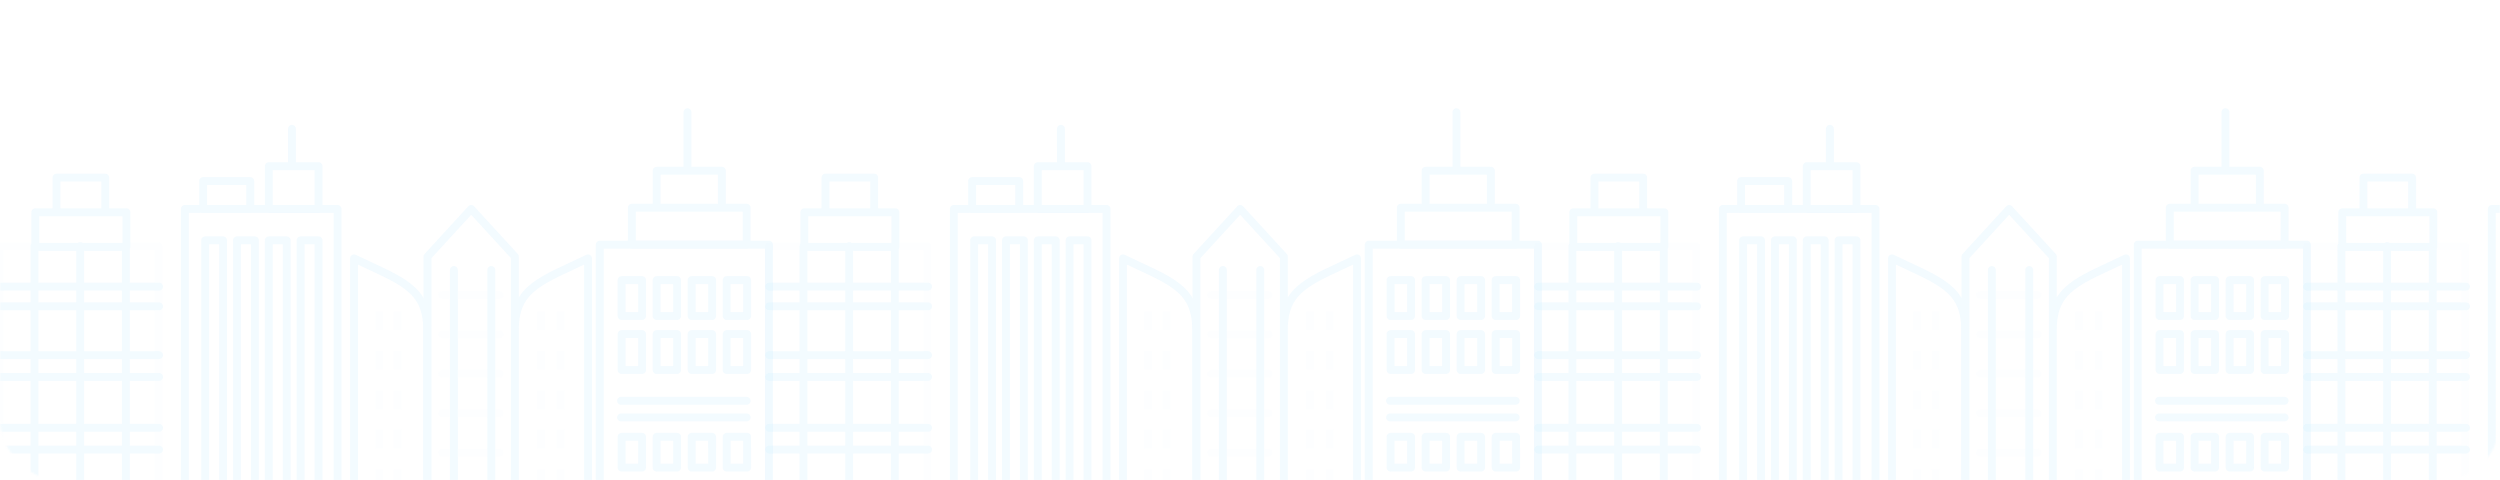 <svg width="1270" height="244" fill="none" xmlns="http://www.w3.org/2000/svg"><mask id="a" maskUnits="userSpaceOnUse" x="0" y="0" width="1270" height="244"><rect width="1270" height="244" rx="30" fill="#FAFAFA"/></mask><g mask="url(#a)" stroke="#ADE2FF" stroke-width="4" stroke-miterlimit="10" stroke-linejoin="round"><g opacity=".15" stroke-linecap="round"><path opacity=".15" d="M80.44 125.028H0V321h80.44V125.028z"/><path d="M17.52 319.634V125.031m46.41 194.603V125.031M40.723 319.634V125.031M.117 145.599h80.689M.117 155.619h80.689M.117 180.406h80.689M.117 191.481h80.689M.117 217.323h80.689M.117 228.397h80.689M64.214 107.834H17.941v17.609h46.273v-17.609zM53.45 90.225H28.707v17.609H53.45v-17.61z"/></g><g opacity=".15" stroke-linecap="round"><path d="M337.285 320.518H304.68V124.293h85.958v196.225h-25.314"/><path d="M326.168 142.292h-10.391v18.249h10.391v-18.249zm17.793 0H333.57v18.249h10.391v-18.249zm17.789 0h-10.391v18.249h10.391v-18.249zm17.789 0h-10.391v18.249h10.391v-18.249zm-53.371 27.424h-10.391v18.249h10.391v-18.249zm17.793 0H333.57v18.249h10.391v-18.249zm17.789 0h-10.391v18.249h10.391v-18.249zm17.789 0h-10.391v18.249h10.391v-18.249zm-53.371 52.194h-10.391v15.628h10.391V221.91zm17.793 0H333.57v15.628h10.391V221.91zm17.789 0h-10.391v15.628h10.391V221.91zm17.789 0h-10.391v15.628h10.391V221.91zm-64.051-18.299h63.813m-63.813 8.438h63.813m.001-106.53h-58.329v18.774h58.329v-18.774zM366.71 86.745h-33.14v18.774h33.14V86.745zm-17.472-.212V57"/></g><g opacity=".15"><path d="M261.558 320.688h-44.39v-190.33l22.195-24.206 22.195 24.206v190.33zm37.162 0h-37.161v-153.39c0-21.391 14.078-24.891 37.161-36.044v189.434z" stroke-linecap="round"/><path opacity=".15" d="M274.879 238.418v9.493m10.019-9.493v9.493m-10.019-29.533v9.493m10.019-9.494v9.493m-10.019-29.533v9.493m10.019-9.493v9.493m-10.019-29.533v9.493m10.019-9.493v9.492m-10.019-29.533v9.493m10.019-9.493v9.493"/><path d="M179.852 320.688h37.161v-153.39c0-21.391-14.079-24.891-37.161-36.044v189.434z" stroke-linecap="round"/><path opacity=".15" d="M202.102 238.418v9.493m-9.493-9.493v9.493m9.493-29.534v9.493m-9.493-9.492v9.493m9.493-29.534v9.493m-9.493-9.493v9.493m9.493-29.533v9.492m-9.493-9.492v9.493m9.493-29.534v9.493m-9.493-9.493v9.493"/><path d="M230.578 137.161v136.591m18.984-136.591v136.591" stroke-linecap="round"/><path opacity=".15" d="M224.57 229.979h29.283m-29.283-20.04h29.283m-29.283-20.04h29.283m-29.283-20.04h29.283m-29.283-20.041h29.283" stroke-linecap="round"/></g><g opacity=".15" stroke-linecap="round"><path d="M171.482 106.152h-77.58v214.366h77.58V106.152z"/><path d="M113.33 122.094h-9.107V274.3h9.107V122.094zm16.165 0h-9.108V274.3h9.108V122.094zm16.16 0h-9.108V274.3h9.108V122.094zm16.164 0h-9.108V274.3h9.108V122.094zm-.002-37.67h-25.27v21.728h25.27V84.424zm-13.508 0V65.438M127.12 91.982h-23.925v14.169h23.925V91.982z"/></g><g opacity=".15" stroke-linecap="round"><path opacity=".15" d="M471.081 125.028h-80.44V321h80.44V125.028z"/><path d="M408.16 319.634V125.031m46.41 194.603V125.031m-23.207 194.603V125.031m-40.605 20.568h80.688m-80.688 10.02h80.688m-80.688 24.787h80.688m-80.688 11.075h80.688m-80.688 25.842h80.688m-80.688 11.074h80.688m-16.591-120.563h-46.273v17.609h46.273v-17.609zm-10.764-17.609h-24.743v17.609h24.743v-17.61z"/></g><g opacity=".15" stroke-linecap="round"><path d="M727.925 320.518H695.32V124.293h85.958v196.225h-25.314"/><path d="M716.808 142.292h-10.39v18.249h10.39v-18.249zm17.793 0h-10.39v18.249h10.39v-18.249zm17.789 0H742v18.249h10.39v-18.249zm17.789 0h-10.39v18.249h10.39v-18.249zm-53.371 27.424h-10.39v18.249h10.39v-18.249zm17.793 0h-10.39v18.249h10.39v-18.249zm17.789 0H742v18.249h10.39v-18.249zm17.789 0h-10.39v18.249h10.39v-18.249zm-53.371 52.194h-10.39v15.628h10.39V221.91zm17.793 0h-10.39v15.628h10.39V221.91zm17.789 0H742v15.628h10.39V221.91zm17.789 0h-10.39v15.628h10.39V221.91zm-64.05-18.299h63.812m-63.812 8.438h63.812m.001-106.53h-58.329v18.774h58.329v-18.774zM757.35 86.745h-33.139v18.774h33.139V86.745zm-17.471-.212V57"/></g><g opacity=".15"><path d="M652.198 320.688h-44.389v-190.33l22.194-24.206 22.195 24.206v190.33zm37.162 0h-37.161v-153.39c0-21.391 14.079-24.891 37.161-36.044v189.434z" stroke-linecap="round"/><path opacity=".15" d="M665.52 238.418v9.493m10.019-9.493v9.493m-10.019-29.533v9.493m10.019-9.494v9.493m-10.019-29.533v9.493m10.019-9.493v9.493m-10.019-29.533v9.493m10.019-9.493v9.492m-10.019-29.533v9.493m10.019-9.493v9.493"/><path d="M570.492 320.688h37.161v-153.39c0-21.391-14.078-24.891-37.161-36.044v189.434z" stroke-linecap="round"/><path opacity=".15" d="M592.742 238.418v9.493m-9.492-9.493v9.493m9.492-29.534v9.493m-9.492-9.492v9.493m9.492-29.534v9.493m-9.492-9.493v9.493m9.492-29.533v9.492m-9.492-9.492v9.493m9.492-29.534v9.493m-9.492-9.493v9.493"/><path d="M621.219 137.161v136.591m18.984-136.591v136.591" stroke-linecap="round"/><path opacity=".15" d="M615.211 229.979h29.283m-29.283-20.04h29.283m-29.283-20.04h29.283m-29.283-20.04h29.283m-29.283-20.041h29.283" stroke-linecap="round"/></g><g opacity=".15" stroke-linecap="round"><path d="M562.123 106.152h-77.58v214.366h77.58V106.152z"/><path d="M503.971 122.094h-9.108V274.3h9.108V122.094zm16.164 0h-9.108V274.3h9.108V122.094zm16.16 0h-9.107V274.3h9.107V122.094zm16.164 0h-9.107V274.3h9.107V122.094zm-.002-37.67h-25.269v21.728h25.269V84.424zm-13.508 0V65.438M517.76 91.982h-23.924v14.169h23.924V91.982z"/></g><g opacity=".15" stroke-linecap="round"><path opacity=".15" d="M861.718 125.028h-80.441V321h80.441V125.028z"/><path d="M798.797 319.634V125.031m46.41 194.603V125.031M822 319.634V125.031m-40.605 20.568h80.688m-80.688 10.02h80.688m-80.688 24.787h80.688m-80.688 11.075h80.688m-80.688 25.842h80.688m-80.688 11.074h80.688m-16.592-120.563h-46.272v17.609h46.272v-17.609zm-10.764-17.609h-24.743v17.609h24.743v-17.61z"/></g><g opacity=".15" stroke-linecap="round"><path d="M1118.56 320.518h-32.6V124.293h85.96v196.225h-25.32"/><path d="M1107.45 142.292h-10.4v18.249h10.4v-18.249zm17.79 0h-10.39v18.249h10.39v-18.249zm17.79 0h-10.39v18.249h10.39v-18.249zm17.79 0h-10.39v18.249h10.39v-18.249zm-53.37 27.424h-10.4v18.249h10.4v-18.249zm17.79 0h-10.39v18.249h10.39v-18.249zm17.79 0h-10.39v18.249h10.39v-18.249zm17.79 0h-10.39v18.249h10.39v-18.249zm-53.37 52.194h-10.4v15.628h10.4V221.91zm17.79 0h-10.39v15.628h10.39V221.91zm17.79 0h-10.39v15.628h10.39V221.91zm17.79 0h-10.39v15.628h10.39V221.91zm-64.05-18.299h63.81m-63.81 8.438h63.81m0-106.53h-58.33v18.774h58.33v-18.774zm-12.59-18.774h-33.14v18.774h33.14V86.745zm-17.47-.212V57"/></g><g opacity=".15"><path d="M1042.84 320.688h-44.395v-190.33l22.195-24.206 22.2 24.206v190.33zm37.16 0h-37.16v-153.39c0-21.391 14.07-24.891 37.16-36.044v189.434z" stroke-linecap="round"/><path opacity=".15" d="M1056.16 238.418v9.493m10.02-9.493v9.493m-10.02-29.533v9.493m10.02-9.494v9.493m-10.02-29.533v9.493m10.02-9.493v9.493m-10.02-29.533v9.493m10.02-9.493v9.492m-10.02-29.533v9.493m10.02-9.493v9.493"/><path d="M961.129 320.688h37.161v-153.39c0-21.391-14.078-24.891-37.161-36.044v189.434z" stroke-linecap="round"/><path opacity=".15" d="M983.379 238.418v9.493m-9.492-9.493v9.493m9.492-29.534v9.493m-9.492-9.492v9.493m9.492-29.534v9.493m-9.492-9.493v9.493m9.492-29.533v9.492m-9.492-9.492v9.493m9.492-29.534v9.493m-9.492-9.493v9.493"/><path d="M1011.86 137.161v136.591m18.98-136.591v136.591" stroke-linecap="round"/><path opacity=".15" d="M1005.85 229.979h29.28m-29.28-20.04h29.28m-29.28-20.04h29.28m-29.28-20.04h29.28m-29.28-20.041h29.28" stroke-linecap="round"/></g><g opacity=".15" stroke-linecap="round"><path d="M952.759 106.152H875.18v214.366h77.579V106.152z"/><path d="M894.608 122.094H885.5V274.3h9.108V122.094zm16.164 0h-9.108V274.3h9.108V122.094zm16.16 0h-9.108V274.3h9.108V122.094zm16.164 0h-9.108V274.3h9.108V122.094zm-.002-37.67h-25.27v21.728h25.27V84.424zm-13.508 0V65.438m-21.189 26.544h-23.924v14.169h23.924V91.982z"/></g><g opacity=".15" stroke-linecap="round"><path opacity=".15" d="M1252.35 125.028h-80.44V321h80.44V125.028z"/><path d="M1189.43 319.634V125.031m46.41 194.603V125.031m-23.2 194.603V125.031m-40.61 20.568h80.69m-80.69 10.02h80.69m-80.69 24.787h80.69m-80.69 11.075h80.69m-80.69 25.842h80.69m-80.69 11.074h80.69m-16.59-120.563h-46.27v17.609h46.27v-17.609zm-10.77-17.609h-24.74v17.609h24.74v-17.61z"/></g><path d="M1343.4 106.152h-77.58v214.366h77.58V106.152z" stroke-linecap="round" opacity=".15"/></g></svg>
